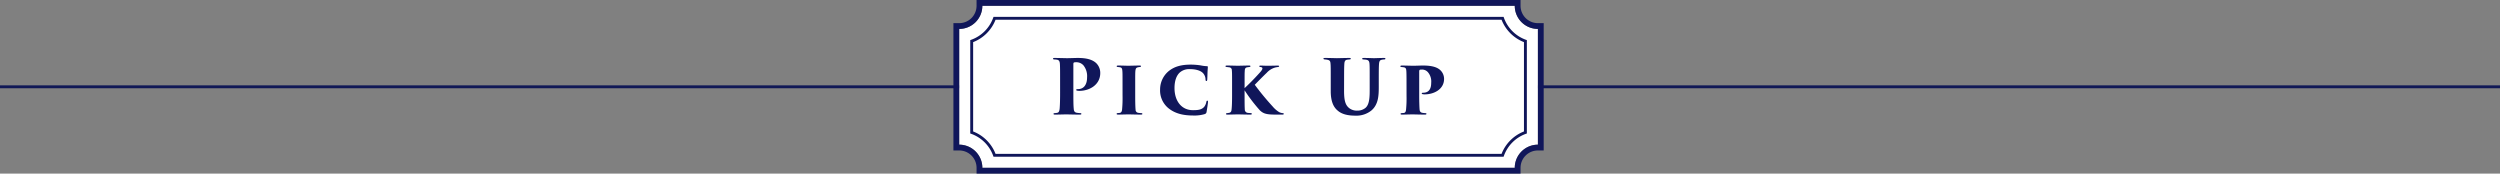 <svg xmlns="http://www.w3.org/2000/svg" width="864" height="59.995" viewBox="0 0 864 59.995">
  <rect x="0" y="0" width="864" height="59.995" fill="#808080" stroke="none"/>
  <g id="グループ_280" data-name="グループ 280" transform="translate(-251.5 -670.032)">
    <line id="線_7" data-name="線 7" x2="864" transform="translate(251.5 700.03)" fill="none" stroke="#101856" stroke-width="1"/>
    <g id="グループ_62" data-name="グループ 62" transform="translate(-16.677 228.34)">
      <g id="グループ_60" data-name="グループ 60">
        <path id="パス_80" data-name="パス 80" d="M791.677,499.687h-184a8,8,0,0,0-8-8v-40a8,8,0,0,0,8-8h184a8,8,0,0,0,8,8v40A8,8,0,0,0,791.677,499.687Z" fill="#fff"/>
        <path id="パス_81" data-name="パス 81" d="M791.677,443.692a8,8,0,0,0,8,8v40a8,8,0,0,0-8,8h-184a8,8,0,0,0-8-8v-40a8,8,0,0,0,8-8h184m2-2h-188v2a6.007,6.007,0,0,1-6,6h-2v44h2a6.007,6.007,0,0,1,6,6v2h188v-2a6.006,6.006,0,0,1,6-6h2v-44h-2a6.006,6.006,0,0,1-6-6v-2Z" fill="#10165a"/>
      </g>
      <g id="グループ_61" data-name="グループ 61">
        <path id="パス_82" data-name="パス 82" d="M634.544,469.23c0-2.849,0-4.74-.078-5.569-.052-.725-.285-1.191-.907-1.32a6.517,6.517,0,0,0-.984-.1c-.336,0-.466-.1-.466-.259s.078-.26.57-.26c1.113,0,3.755.078,4.194.078,1.243,0,2.694-.078,3.885-.078,3.522,0,5.231.829,6.267,1.788a4.714,4.714,0,0,1,1.4,3.444c0,3.987-3.651,6.138-7.225,6.138a4.276,4.276,0,0,1-.8-.079c-.155-.052-.285-.1-.285-.259s.1-.259.569-.259c2.15,0,3.185-1.683,3.185-4.013a5.973,5.973,0,0,0-1.268-4.221,3.3,3.3,0,0,0-2.461-1.063,4.1,4.1,0,0,0-.7.053c-.206.051-.311.207-.311.647v9.891c0,2.02,0,4.378.13,5.466.052.75.233,1.242,1.01,1.4a9.36,9.36,0,0,0,1.14.128c.388,0,.492.078.492.285,0,.131-.13.234-.519.234-1.787,0-4.531-.078-4.764-.078-.129,0-2.952.078-3.832.078-.363,0-.519-.078-.519-.259s.208-.26.493-.26a7.423,7.423,0,0,0,.777-.1c.517-.1.75-.466.854-1.451.1-1.086.156-2.924.156-5.438Z" fill="#10165a"/>
        <path id="パス_83" data-name="パス 83" d="M656.127,470.834c0-3.5,0-4.09-.078-4.79-.052-.6-.207-1.01-.777-1.088a3.84,3.84,0,0,0-.726-.1c-.31-.026-.439-.1-.439-.26,0-.128.078-.257.517-.257.907,0,3.393.076,3.47.076.13,0,3.056-.076,3.937-.076.414,0,.466.1.466.257,0,.182-.182.234-.466.26a4.569,4.569,0,0,0-.518.078c-.622.13-.829.362-.933,1.138-.077.725-.077,1.269-.077,4.765v3.937c0,1.71.025,3.833.13,4.791a1.04,1.04,0,0,0,.905,1.113,6.562,6.562,0,0,0,.959.1c.389,0,.492.156.492.285,0,.1-.1.234-.492.234-1.606,0-4.273-.078-4.4-.078-.052,0-2.744.078-3.47.078-.388,0-.544-.078-.544-.259,0-.129.13-.26.389-.26.207-.025.44-.025.751-.078.492-.1.7-.569.751-1.216a41.378,41.378,0,0,0,.156-4.713Z" fill="#10165a"/>
        <path id="パス_84" data-name="パス 84" d="M672.06,479.146a7.914,7.914,0,0,1-2.952-6.6,8.218,8.218,0,0,1,2.927-6.242c2.045-1.657,4.428-2.279,7.742-2.279a22.907,22.907,0,0,1,3.315.259,12.838,12.838,0,0,0,2.252.285c.259.025.259.181.259.312,0,.181-.053.829-.1,1.579-.026.751-.053,2.046-.1,2.693-.027.337-.1.544-.312.544-.181,0-.257-.181-.284-.494a3.263,3.263,0,0,0-.854-2.226c-.8-.854-2.383-1.4-4.635-1.4a4.954,4.954,0,0,0-3.211,1.01c-1.373,1.088-2.02,3.108-2.02,5.541,0,4.455,2.408,7.639,6.37,7.639,1.838,0,2.952-.154,3.858-1.113a3.833,3.833,0,0,0,.751-1.632c.1-.466.181-.542.363-.542.156,0,.234.154.234.388,0,.441-.312,2.408-.494,3.5a.9.9,0,0,1-.622.751,12.428,12.428,0,0,1-3.962.491C677.576,481.607,674.571,481.141,672.06,479.146Z" fill="#10165a"/>
        <path id="パス_85" data-name="パス 85" d="M698.3,472.157c1.345-1.245,3.028-2.9,5-5.078.7-.75,1.166-1.345,1.166-1.708,0-.259-.052-.415-.649-.518-.232-.026-.439-.1-.439-.26,0-.128.129-.232.414-.232,1.062,0,1.088.051,2.485.051,1.426,0,3.161-.051,3.446-.051.413,0,.516.078.516.232,0,.131-.153.234-.44.26-.31.052-.492.078-.751.13a6.143,6.143,0,0,0-3.106,1.89c-1.062.984-3.523,3.5-4.118,4.118a91.559,91.559,0,0,0,6.242,7.561,9.192,9.192,0,0,0,2.148,1.864,3.188,3.188,0,0,0,1.166.362c.363.026.466.1.466.285s-.234.234-.466.234H709.05c-3.133,0-4.246-.312-5.463-1.476a55.775,55.775,0,0,1-5.282-6.914v1.864c0,1.71,0,3.781.076,4.713a1.139,1.139,0,0,0,1.063,1.216c.31.053.7.053.984.078s.388.156.388.26c0,.128-.13.259-.44.259-1.6,0-4.3-.078-4.428-.078-.053,0-2.849.078-3.6.078-.259,0-.466-.053-.466-.234s.182-.259.466-.285a4.587,4.587,0,0,0,.519-.078c.8-.1.9-.647.957-1.294.1-.932.156-2.434.156-4.635v-3.937c0-3.5,0-4.115-.078-4.841a.969.969,0,0,0-.881-1.037c-.388-.051-.622-.076-.854-.1-.259-.026-.466-.1-.466-.285,0-.129.129-.232.6-.232.906,0,3.574.076,3.652.076.128,0,3.08-.076,3.884-.076.44,0,.493.1.493.257s-.131.234-.441.26c-.156.027-.388.052-.569.078-.856.1-.934.647-.959,1.347-.051.725-.051,1.06-.051,4.556Z" fill="#10165a"/>
        <path id="パス_86" data-name="パス 86" d="M732.685,473.114c0,3.574.544,5.075,1.969,6.085a4.282,4.282,0,0,0,2.59.725,4.343,4.343,0,0,0,2.848-.957c1.449-1.244,1.449-3.962,1.449-6.629V469.23c0-3.808,0-4.481-.051-5.309-.053-.985-.259-1.424-1.113-1.58-.285-.052-.441-.052-.96-.1-.335,0-.466-.1-.466-.259s.131-.26.6-.26c1.476,0,3.055.078,3.469.078.466,0,2.15-.078,3.42-.078.388,0,.542.078.542.26,0,.128-.1.234-.439.259a5.085,5.085,0,0,0-.8.1c-.7.129-.907.519-.985,1.58-.051.828-.078,1.5-.078,5.309v2.536c0,2.952-.129,6.138-2.64,8.184a8.245,8.245,0,0,1-5.387,1.71c-2.28,0-4.557-.338-6.163-1.736-1.373-1.138-2.408-3.03-2.408-6.757V469.23c0-4.015,0-4.74-.078-5.569-.051-.725-.207-1.06-.8-1.242a6.2,6.2,0,0,0-1.115-.181c-.388-.025-.542-.131-.542-.285s.207-.234.7-.234c1.113,0,3.73.078,3.962.078.206,0,3.289-.078,4.221-.078.441,0,.569.078.569.234,0,.207-.128.26-.466.285-.231.025-.594.051-.853.1-.726.156-.854.7-.907,1.529s-.078,2.045-.078,5.36Z" fill="#10165a"/>
        <path id="パス_87" data-name="パス 87" d="M754.27,470.834c0-2.251,0-4.065-.078-4.79-.051-.569-.181-.957-.829-1.088-.335-.051-.569-.076-.8-.1-.312-.026-.415-.1-.415-.232s.052-.285.518-.285c.907,0,3.5.076,3.832.076,1.14,0,2.435-.076,3.5-.076,3.211,0,4.921.647,5.931,1.579a4.161,4.161,0,0,1,1.32,3.03c0,3.625-3.521,5.36-6.707,5.36a3.614,3.614,0,0,1-.751-.078c-.156-.053-.259-.128-.259-.232,0-.131.078-.259.493-.259,2.045,0,2.771-1.451,2.771-3.393a4.934,4.934,0,0,0-1.114-3.677,2.658,2.658,0,0,0-2.15-.932c-.285,0-.414.025-.517.025-.209.053-.363.182-.363.6v8.415c0,1.71.051,3.755.129,4.687.053.648.259,1.088.957,1.217a6.247,6.247,0,0,0,.96.1c.362.026.466.1.466.285,0,.1-.129.234-.492.234-1.581,0-4.3-.078-4.43-.078-.05,0-2.8.078-3.521.078-.388,0-.517-.1-.517-.259,0-.182.207-.234.466-.26.207-.025.466-.025.7-.05.441-.1.675-.39.751-1.295a40.169,40.169,0,0,0,.156-4.662Z" fill="#10165a"/>
      </g>
      <path id="パス_88" data-name="パス 88" d="M787.815,495.868H611.539l-.119-.333a12.6,12.6,0,0,0-7.592-7.592l-.333-.118V455.554l.333-.118a12.6,12.6,0,0,0,7.592-7.592l.119-.333H787.815l.119.333a12.6,12.6,0,0,0,7.591,7.592l.333.118v32.271l-.333.118a12.6,12.6,0,0,0-7.591,7.592Zm-175.575-1H787.114a13.623,13.623,0,0,1,7.744-7.744V456.255a13.623,13.623,0,0,1-7.744-7.744H612.24a13.622,13.622,0,0,1-7.745,7.744v30.869A13.622,13.622,0,0,1,612.24,494.868Z" fill="#10165a"/>
    </g>
  </g>
</svg>
